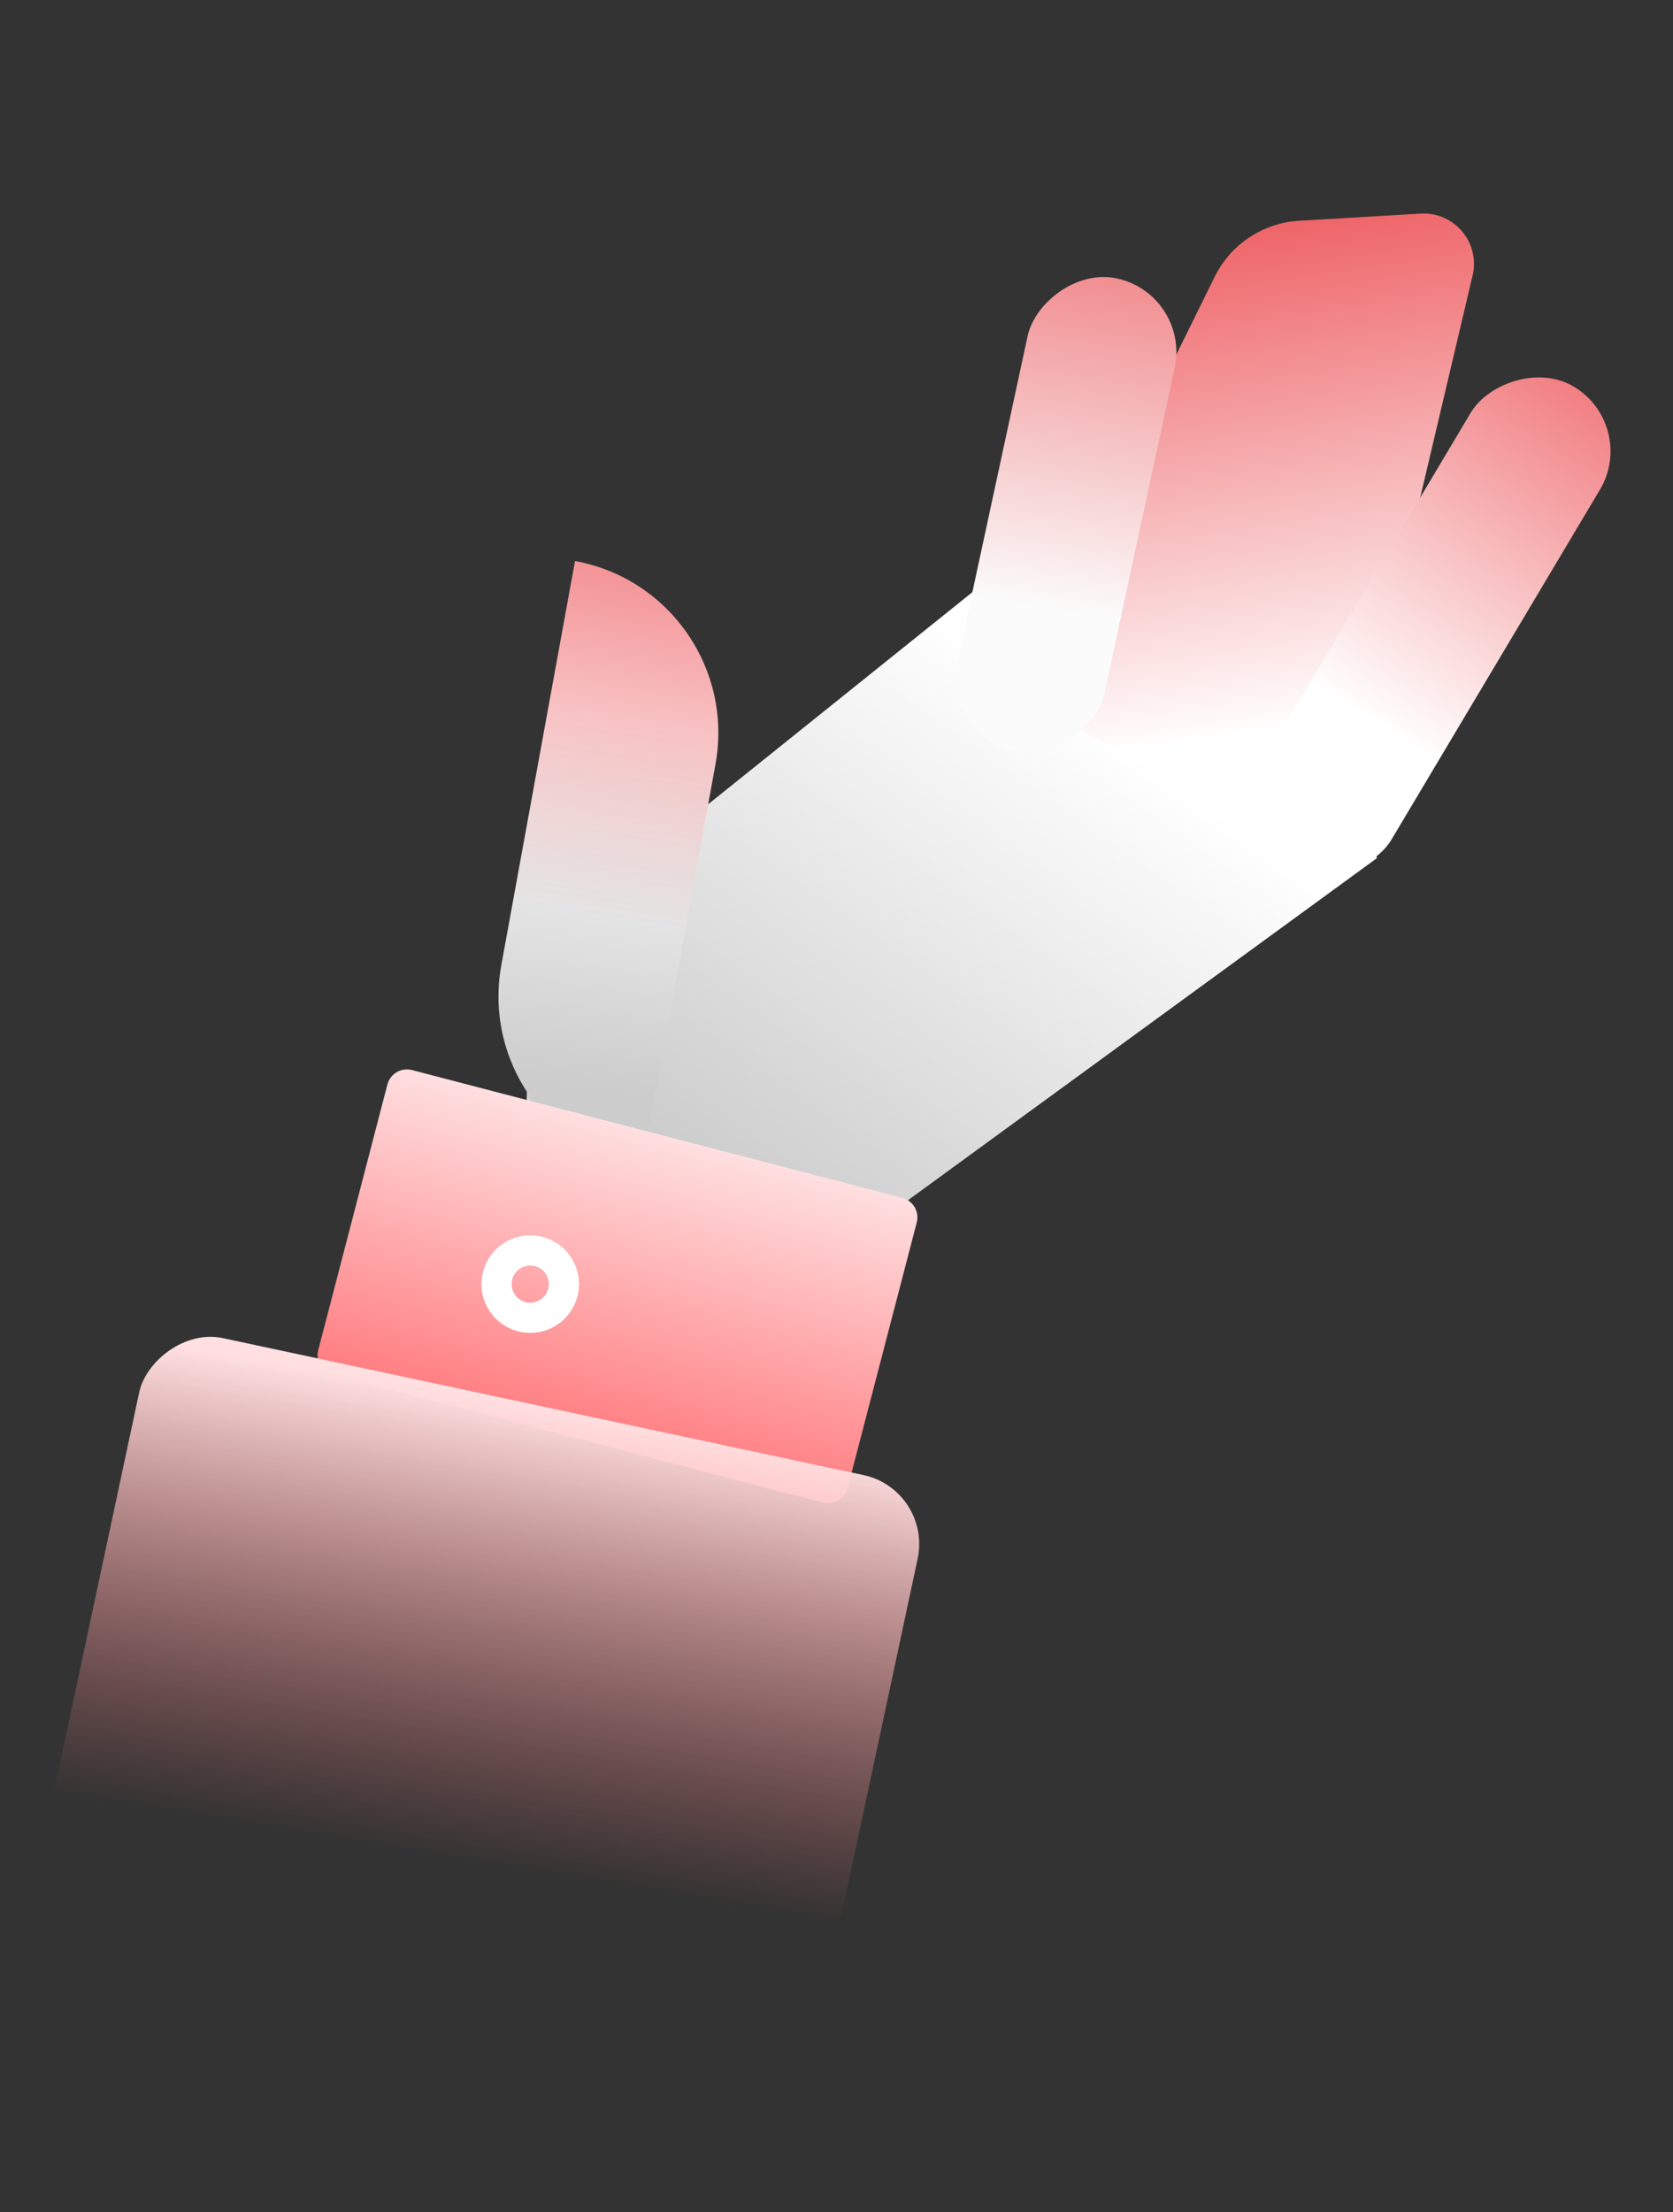 <?xml version="1.0" encoding="UTF-8"?> <svg xmlns="http://www.w3.org/2000/svg" width="230" height="304" viewBox="0 0 230 304" fill="none"><rect x="0" y="0" width="230" height="304" fill="#333333" stroke="none"/><rect width="24.56" height="54.226" rx="12.28" transform="matrix(-1 -0.024 -0.024 1 97.609 125.2)" fill="white"></rect><rect width="24.56" height="54.226" rx="12.28" transform="matrix(-1 -0.024 -0.024 1 97.609 125.2)" fill="url(#paint0_linear_2527_422)" fill-opacity="0.2"></rect><path d="M80.126 124.348C65.54 136.052 69.787 159.274 87.572 165.058L92.379 166.621L110.825 171.854C112.871 172.435 115.07 172.042 116.789 170.789L189.272 117.941C188.149 107.535 182.736 98.068 174.335 91.824L146.474 71.111L80.126 124.348Z" fill="white"></path><path d="M80.126 124.348C65.54 136.052 69.787 159.274 87.572 165.058L92.379 166.621L110.825 171.854C112.871 172.435 115.07 172.042 116.789 170.789L189.272 117.941C188.149 107.535 182.736 98.068 174.335 91.824L146.474 71.111L80.126 124.348Z" fill="url(#paint1_linear_2527_422)" fill-opacity="0.2"></path><path d="M202.451 37.848C203.515 33.34 199.935 29.081 195.311 29.354L178.587 30.34C173.62 30.633 169.193 33.57 166.993 38.033L144.731 83.187C141.315 90.118 144.237 98.503 151.221 101.809L168.27 109.879C176.227 113.645 185.632 109.12 187.654 100.552L202.451 37.848Z" fill="url(#paint2_linear_2527_422)"></path><rect width="20.671" height="76.628" rx="10.335" transform="matrix(-0.859 -0.512 -0.512 0.859 225.243 58.422)" fill="url(#paint3_linear_2527_422)"></rect><rect width="20.671" height="66.463" rx="10.335" transform="matrix(-0.978 -0.211 -0.211 0.978 163.669 40.444)" fill="url(#paint4_linear_2527_422)"></rect><path d="M79.052 77.094C92.096 79.473 100.741 91.976 98.362 105.02L88.236 160.532C75.192 158.153 66.547 145.65 68.926 132.606L79.052 77.094Z" fill="url(#paint5_linear_2527_422)"></path><path d="M79.052 77.094C92.096 79.473 100.741 91.976 98.362 105.02L88.236 160.532C75.192 158.153 66.547 145.65 68.926 132.606L79.052 77.094Z" fill="url(#paint6_linear_2527_422)" fill-opacity="0.2"></path><path d="M126.033 167.985C126.418 166.506 125.532 164.995 124.053 164.61L56.636 147.046C55.157 146.661 53.646 147.547 53.26 149.026L43.747 185.542C43.362 187.021 44.248 188.532 45.727 188.917L113.144 206.482C114.623 206.867 116.134 205.98 116.519 204.502L126.033 167.985Z" fill="url(#paint7_linear_2527_422)"></path><rect width="109.424" height="101.27" rx="9.684" transform="matrix(-0.978 -0.209 -0.209 0.978 128.179 204.726)" fill="url(#paint8_linear_2527_422)"></rect><circle cx="6.707" cy="6.707" r="4.631" transform="matrix(-1 0 0 1 79.603 169.751)" stroke="white" stroke-width="4.15"></circle><defs><linearGradient id="paint0_linear_2527_422" x1="7.195" y1="38.58" x2="28.985" y2="27.276" gradientUnits="userSpaceOnUse"><stop stop-opacity="0"></stop><stop offset="1"></stop></linearGradient><linearGradient id="paint1_linear_2527_422" x1="150.512" y1="99.372" x2="103.371" y2="166.788" gradientUnits="userSpaceOnUse"><stop stop-opacity="0"></stop><stop offset="1"></stop></linearGradient><linearGradient id="paint2_linear_2527_422" x1="154.151" y1="103.51" x2="141.697" y2="20.172" gradientUnits="userSpaceOnUse"><stop stop-color="white"></stop><stop offset="1" stop-color="#EB4247"></stop></linearGradient><linearGradient id="paint3_linear_2527_422" x1="16.764" y1="53.706" x2="15.611" y2="-25.89" gradientUnits="userSpaceOnUse"><stop stop-color="white"></stop><stop offset="1" stop-color="#EB4247"></stop></linearGradient><linearGradient id="paint4_linear_2527_422" x1="16.764" y1="46.582" x2="21.198" y2="-31.761" gradientUnits="userSpaceOnUse"><stop stop-color="#FBFBFB"></stop><stop offset="1" stop-color="#EB4247"></stop></linearGradient><linearGradient id="paint5_linear_2527_422" x1="81.424" y1="125.682" x2="95.341" y2="43.288" gradientUnits="userSpaceOnUse"><stop stop-color="white"></stop><stop offset="1" stop-color="#EB4247"></stop></linearGradient><linearGradient id="paint6_linear_2527_422" x1="76.989" y1="98.036" x2="70.433" y2="148.176" gradientUnits="userSpaceOnUse"><stop stop-opacity="0"></stop><stop offset="1"></stop></linearGradient><linearGradient id="paint7_linear_2527_422" x1="90.344" y1="155.828" x2="79.436" y2="197.7" gradientUnits="userSpaceOnUse"><stop stop-color="#FFDFE0"></stop><stop offset="1" stop-color="#FF7B7F"></stop></linearGradient><linearGradient id="paint8_linear_2527_422" x1="54.712" y1="0" x2="51.662" y2="63.632" gradientUnits="userSpaceOnUse"><stop stop-color="#FFDFE0"></stop><stop offset="1" stop-color="#FF7B7F" stop-opacity="0"></stop></linearGradient></defs></svg> 